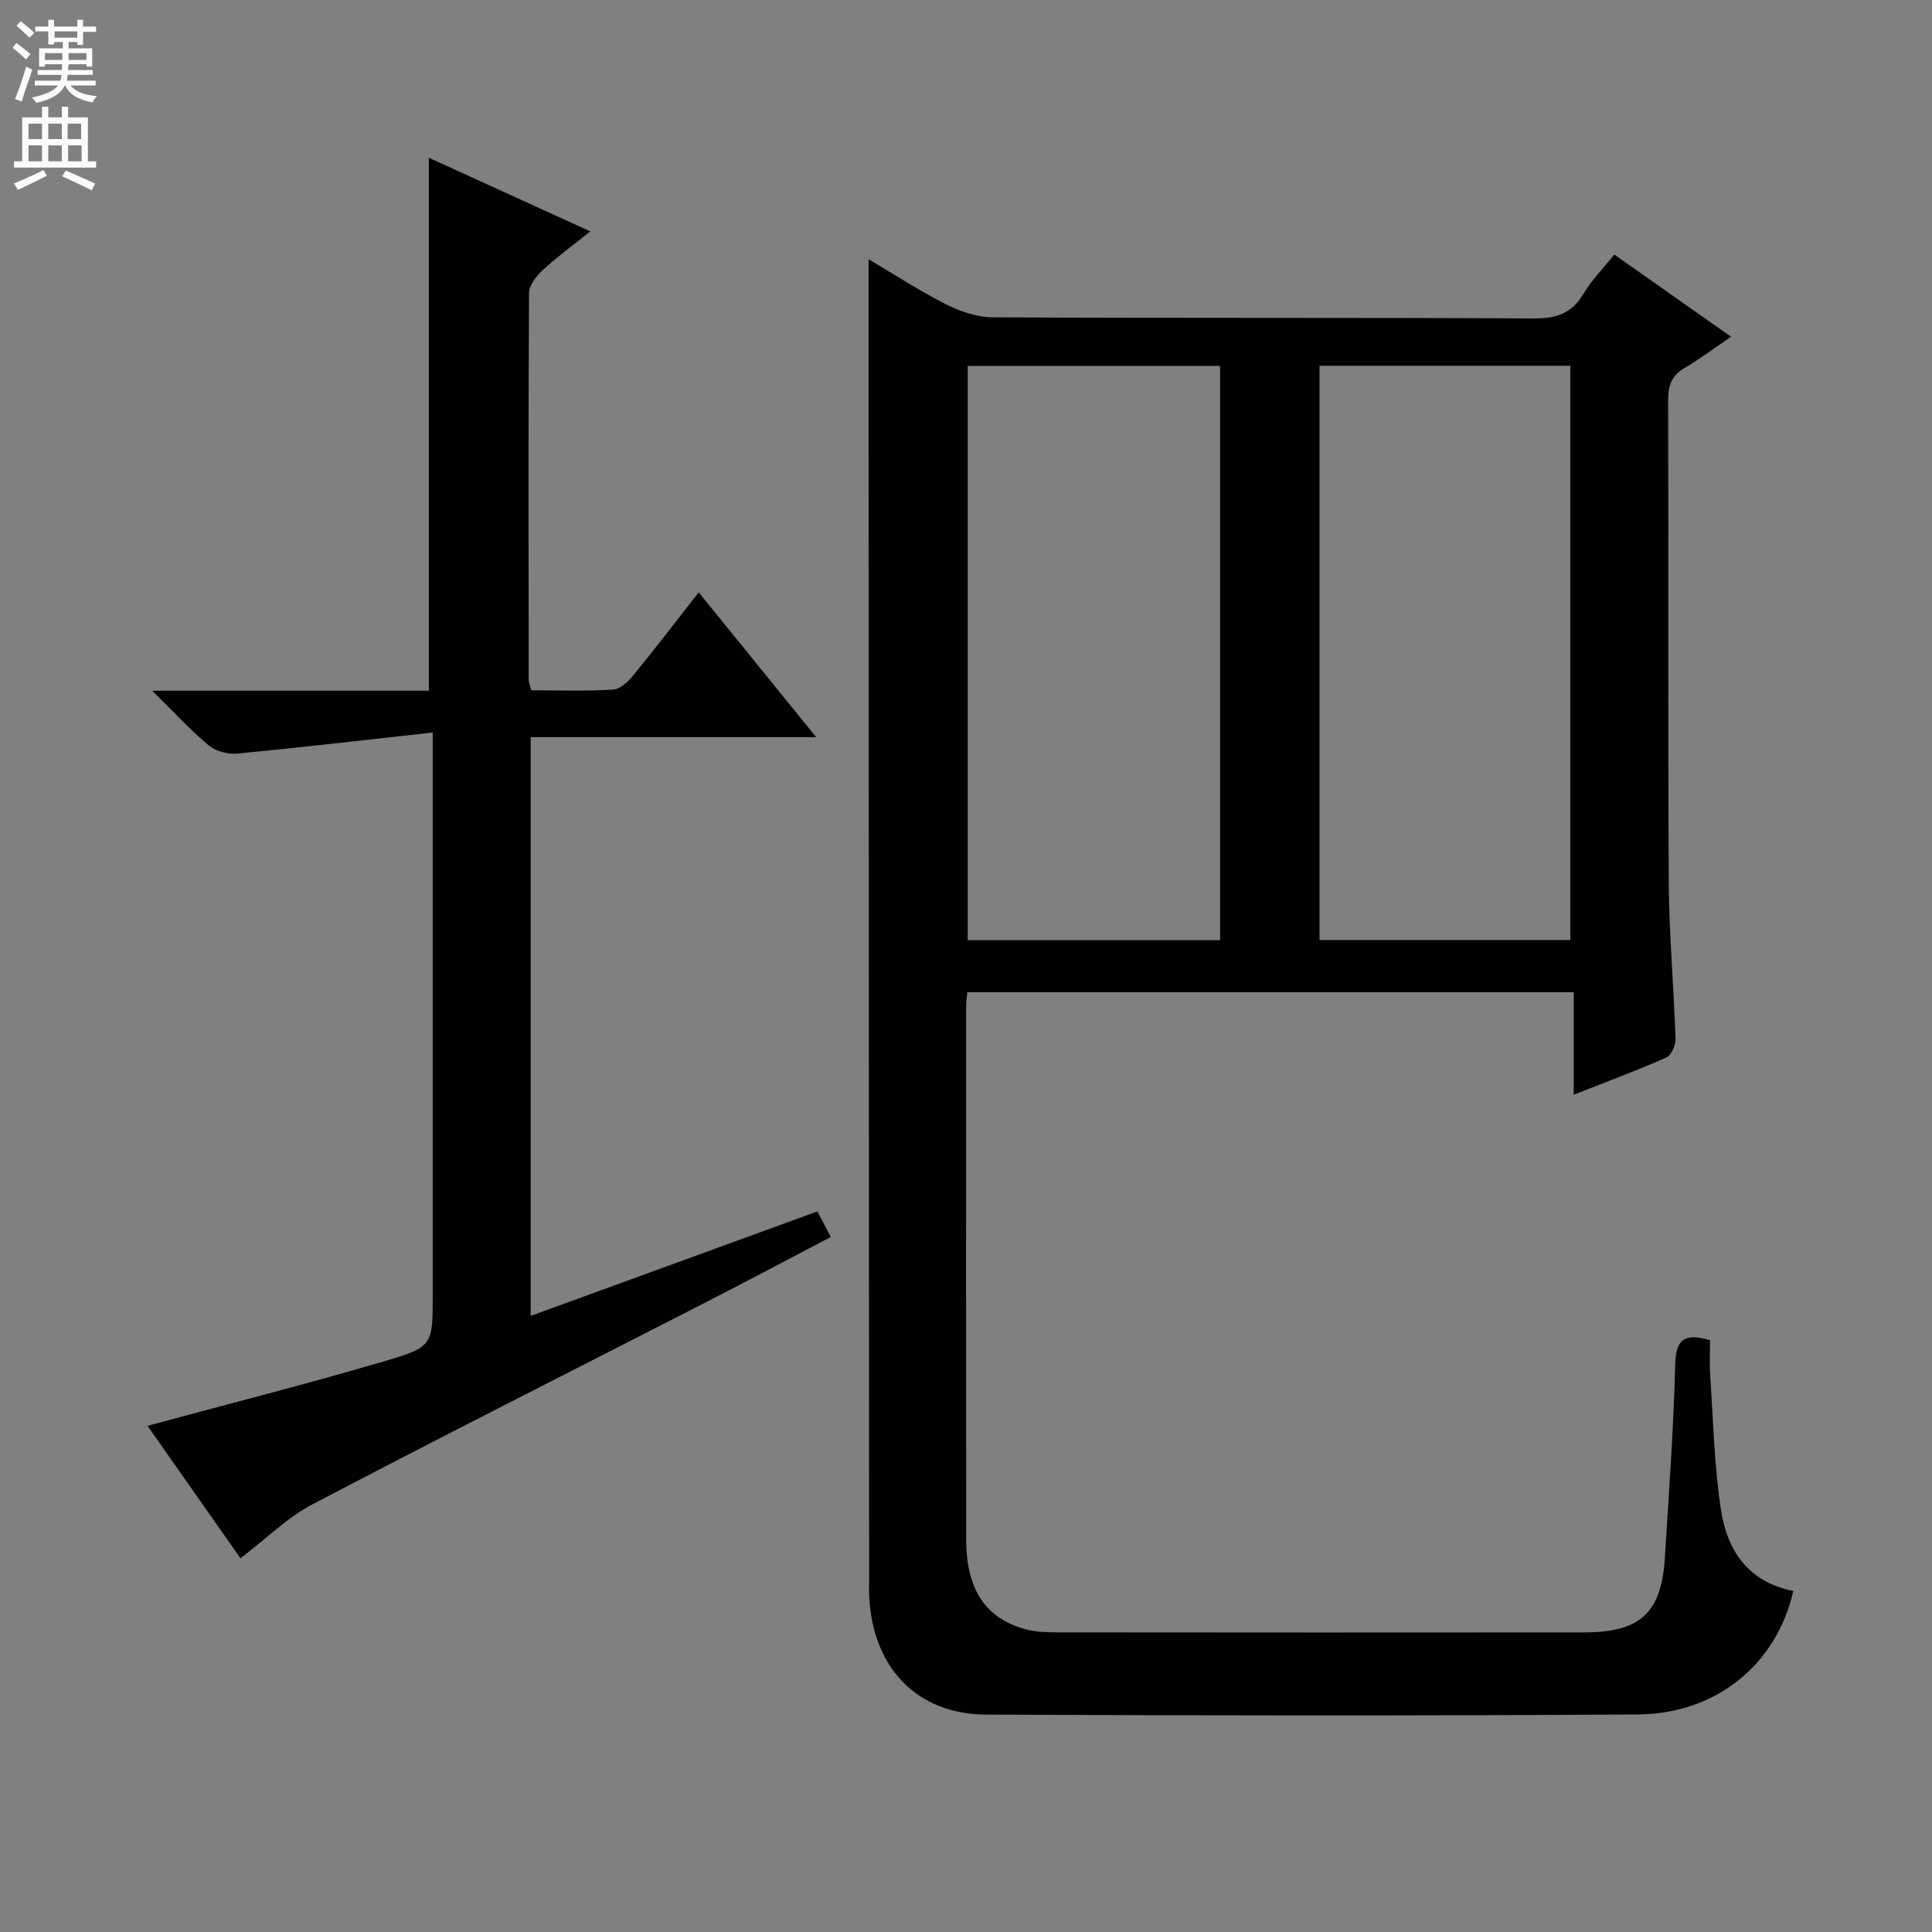 <svg enable-background="new 0 0 400 400" viewBox="0 0 400 400" xmlns="http://www.w3.org/2000/svg"><rect x="0" y="0" width="400" height="400" fill="#808080" stroke="none"/><path d="m371.28 329.39c-3.43 15.18-15.94 25.47-32.21 25.57-44.98.29-89.97.24-134.95.03-14.34-.07-23.51-9.83-24.16-24.53-.06-1.33-.02-2.67-.02-4-.04-80.14-.07-160.28-.11-240.43 0-10.62 0-21.24 0-32.36 5.03 2.97 10.36 6.45 16 9.32 2.96 1.5 6.48 2.69 9.75 2.71 37.32.19 74.64.03 111.97.23 4.65.03 7.86-1.01 10.28-5.09 1.67-2.82 4.06-5.22 6.39-8.14 8.01 5.64 15.85 11.16 24.18 17.02-3.38 2.29-6.4 4.56-9.63 6.47-2.62 1.55-3.41 3.53-3.4 6.53.1 33.32-.06 66.65.13 99.97.06 10.79 1.05 21.58 1.4 32.37.04 1.31-.86 3.42-1.9 3.88-6.03 2.68-12.23 4.97-19.18 7.71 0-7.43 0-14.14 0-21.21-42.17 0-83.69 0-125.55 0-.08.97-.24 1.92-.24 2.87-.01 36.82-.04 73.64.01 110.47.02 10.4 4.11 16.43 12.5 18.59 2.06.53 4.28.59 6.43.59 36.32.03 72.65.05 108.97.01 11.73-.01 16.05-4.03 16.76-15.55.82-13.28 1.8-26.56 2.13-39.85.13-5.15 1.77-6.69 7.22-5.1 0 2.19-.15 4.79.03 7.36.63 9.27.83 18.61 2.23 27.77 1.25 8.35 5.6 14.95 14.97 16.79zm-170.92-253.62v118.89h52.25c0-39.73 0-79.13 0-118.89-17.45 0-34.68 0-52.25 0zm72.83 118.85h51.93c0-39.89 0-79.39 0-118.89-17.57 0-34.66 0-51.93 0z" fill="#010103"/><path d="m89.59 151.66c-14.2 1.57-27.35 3.11-40.53 4.37-1.92.18-4.41-.51-5.87-1.72-3.78-3.16-7.13-6.83-11.68-11.3h57.28c0-36.99 0-73.37 0-110.35 10.74 4.9 21.66 9.88 33.43 15.25-3.63 2.91-6.89 5.28-9.84 8-1.32 1.22-2.84 3.12-2.85 4.73-.16 26.66-.1 53.32-.07 79.98 0 .63.28 1.26.53 2.3 5.68 0 11.32.2 16.93-.14 1.46-.09 3.12-1.64 4.18-2.94 4.53-5.53 8.87-11.21 13.56-17.2 8.02 9.89 15.87 19.56 24.32 29.98-20.06 0-39.36 0-59.11 0v119.83c19.91-7.26 39.47-14.39 59.36-21.64.91 1.72 1.72 3.28 2.78 5.3-9.02 4.71-17.78 9.37-26.61 13.89-26.92 13.8-53.93 27.41-80.72 41.46-5.21 2.73-9.55 7.11-14.89 11.17-6.47-9.21-13-18.52-19.25-27.43 16.45-4.45 32.9-8.63 49.17-13.41 10-2.94 9.88-3.35 9.88-13.89 0-36.16 0-72.32 0-108.48 0-1.95 0-3.91 0-7.76z" fill="#010103"/><g fill="#fcfafa"><path d="m2.6 9.9.8-1c.9.7 1.9 1.4 2.9 2.3l-.9 1.1c-1.1-1-2-1.8-2.8-2.4zm.5 10.6c.9-2.1 1.6-4.3 2.3-6.7.4.2.8.4 1.3.6-.7 2.1-1.5 4.3-2.2 6.6zm.3-15.2.9-.9c1 .8 2 1.6 2.8 2.4l-1 1c-.9-.9-1.8-1.7-2.7-2.5zm12.6-1.2h1.2v1.4h2.7v1.1h-2.7v2.7h-1.2v-.6h-1.8v1.3h4.9v3.8h-1.2v-.5h-3.7c0 .4-.1.9-.1 1.2h5.1v1h-5.2c0 .5-.1.9-.2 1.2h6v1h-5.2c1.1 1.3 2.9 2 5.5 2.2-.4.4-.7.8-.9 1.3-2.9-.5-4.8-1.6-5.7-3.5h-.1c-.8 1.7-2.7 2.9-5.9 3.6-.2-.4-.6-.8-.9-1.1 2.8-.6 4.6-1.4 5.4-2.5h-4.8v-1h5.3c.1-.3.2-.7.2-1.2h-4.9v-1h5c0-.4 0-.8.1-1.2h-3.6v.5h-1.2v-3.8h4.9v-1.3h-1.8v.5h-1.2v-2.7h-2.7v-1h2.7v-1.4h1.2v1.4h4.8zm-6.7 8.3h3.6c0-.4 0-.9 0-1.4h-3.6zm1.9-4.6h4.8v-1.3h-4.7v1.3zm6.7 3.2h-3.7v1.4h3.7z"/><path d="m8.7 22.1h1.3v2.2h2.8v-2.2h1.3v2.2h4.1v9.1h1.7v1.3h-17v-1.3h1.7v-9.1h4.1zm.3 13.1.7 1.2c-1.8.9-3.8 1.9-6 2.9-.2-.4-.5-.8-.8-1.3 2.3-1 4.4-1.9 6.1-2.8zm-3.1-6.4h2.8v-3.2h-2.8zm0 4.6h2.8v-3.3h-2.8zm4.1-4.6h2.8v-3.2h-2.8zm0 4.6h2.8v-3.3h-2.8zm3.6 1.9c2.1.9 4.1 1.8 6.1 2.7l-.7 1.4c-2.2-1.1-4.2-2-6.1-2.9zm3.2-9.7h-2.8v3.2h2.8zm-2.7 7.8h2.8v-3.3h-2.8z"/></g></svg>